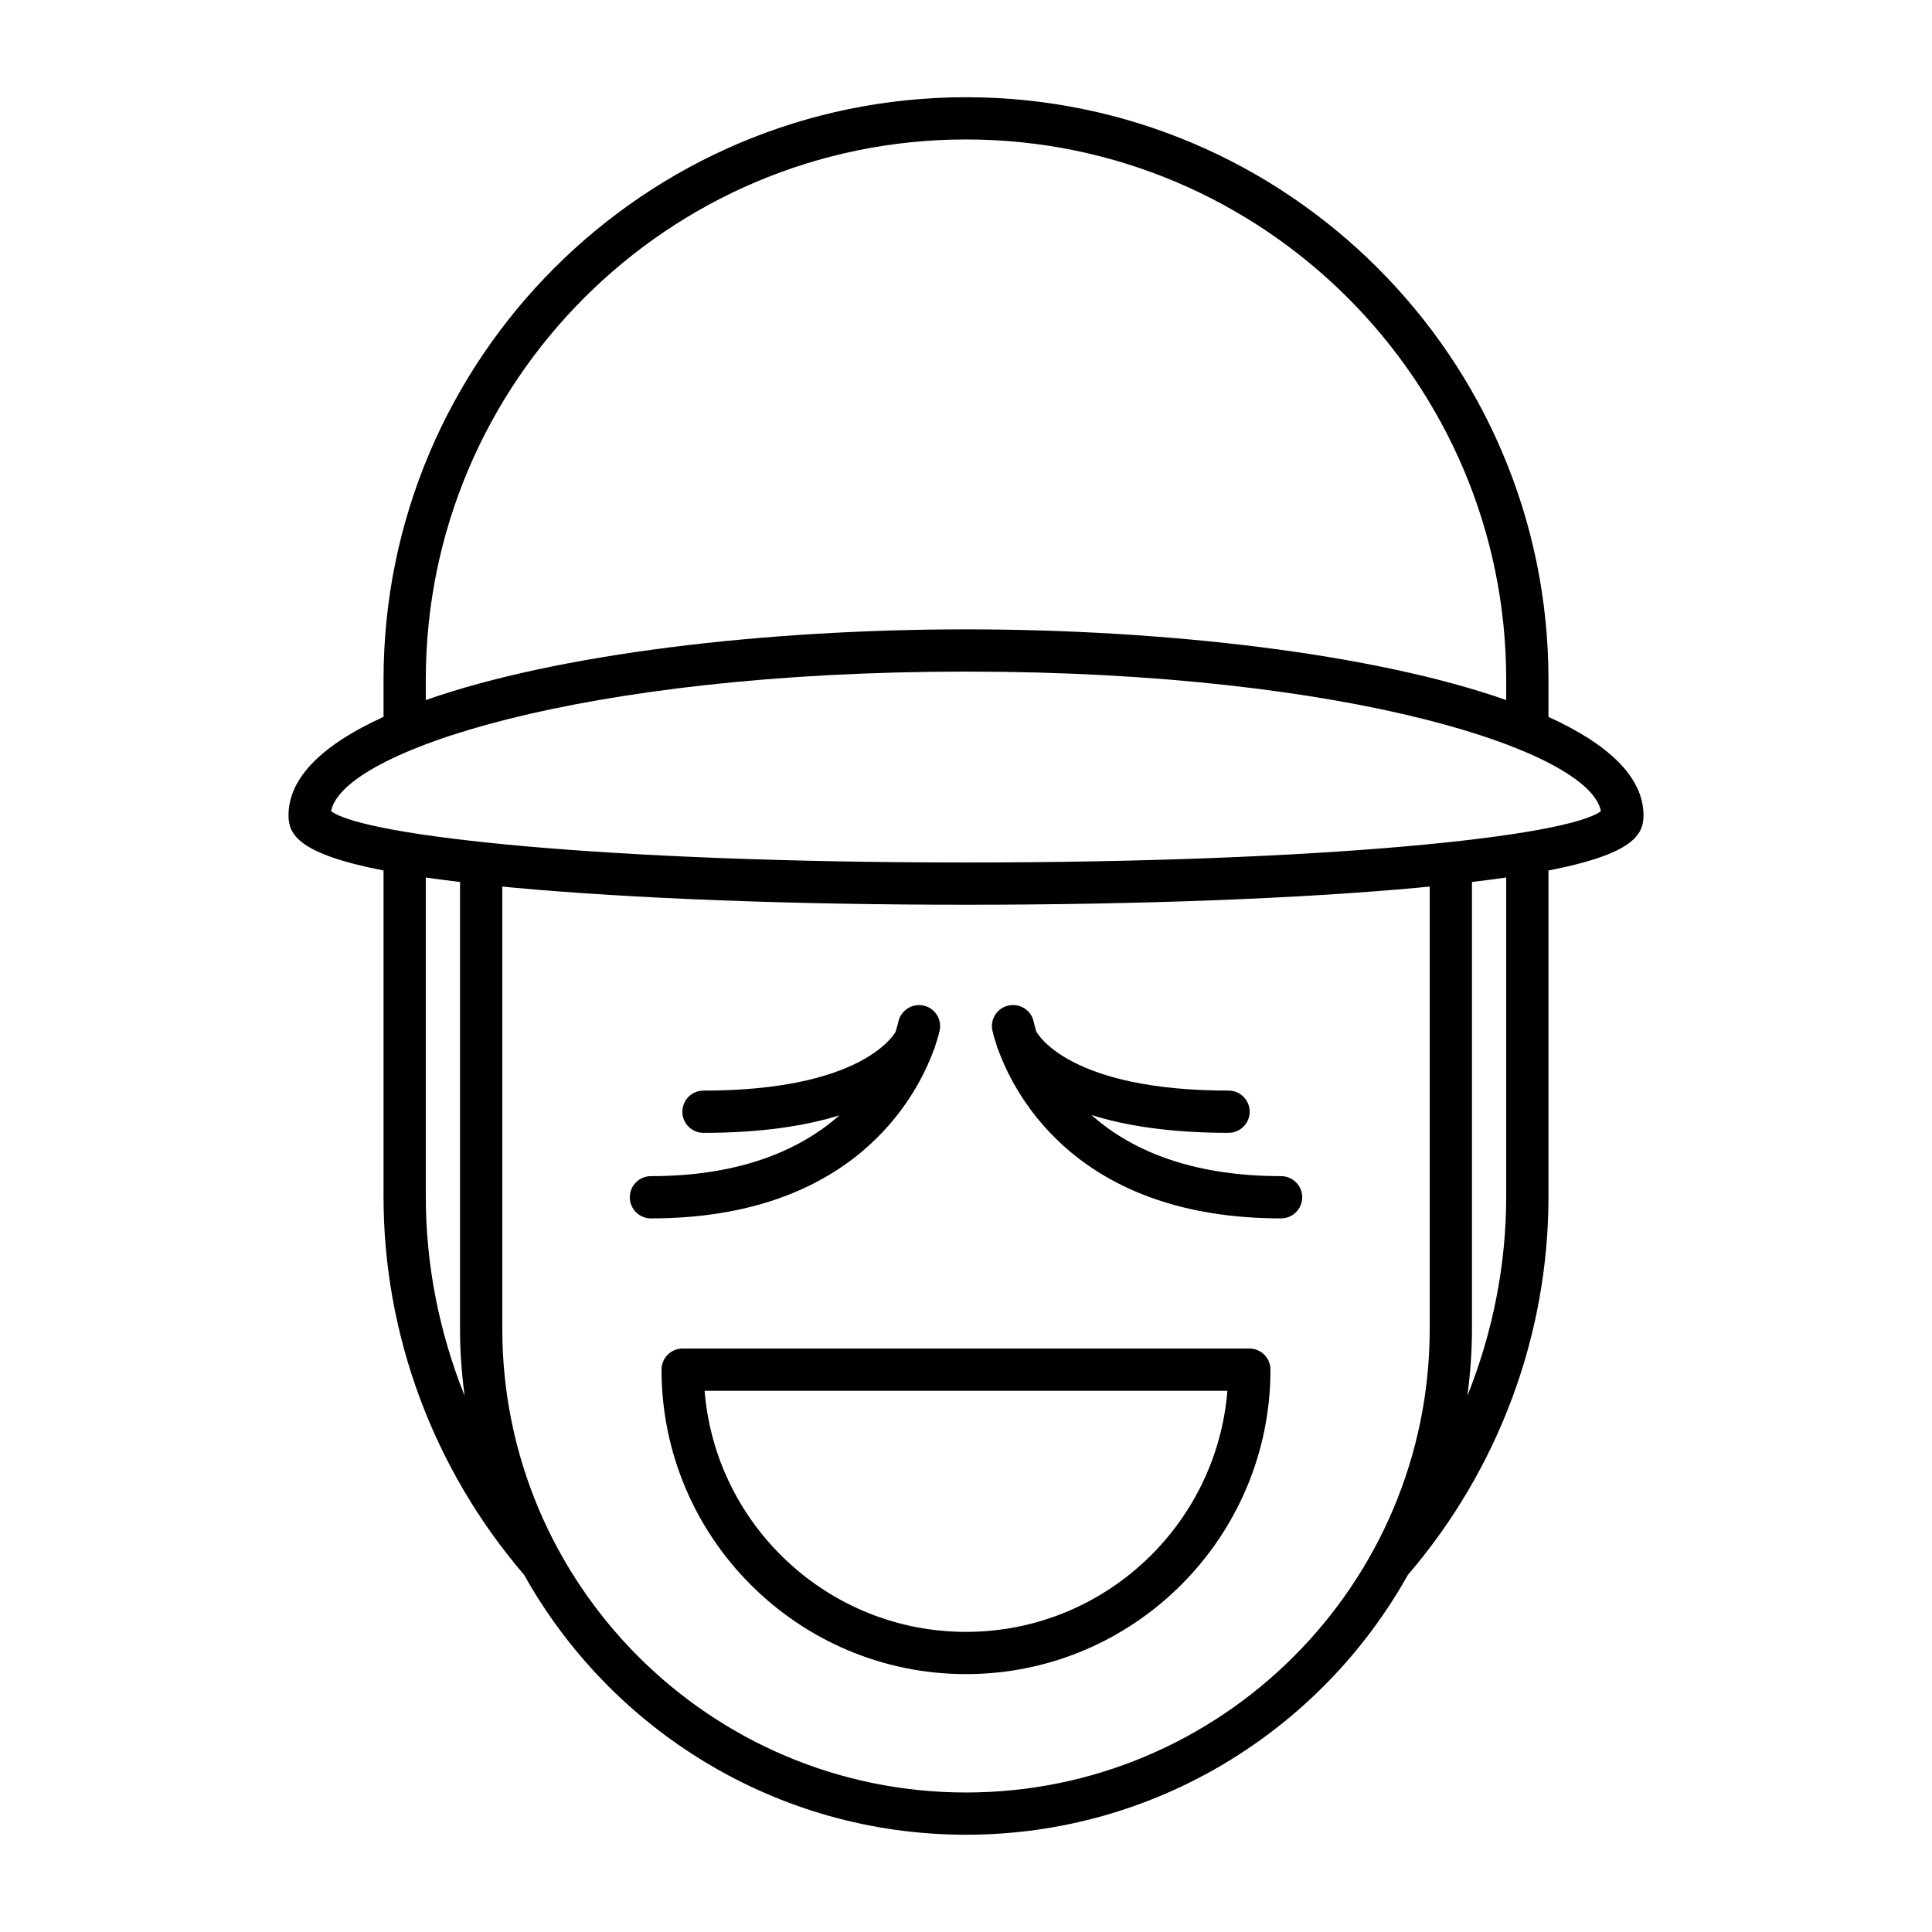 <?xml version="1.0" encoding="UTF-8"?>
<!-- Uploaded to: ICON Repo, www.svgrepo.com, Generator: ICON Repo Mixer Tools -->
<svg fill="#000000" width="800px" height="800px" version="1.1" viewBox="144 144 512 512" xmlns="http://www.w3.org/2000/svg">
 <g>
  <path d="m554.36 333.98v-9.863c0-85.109-69.246-154.35-154.36-154.35-85.113 0-154.36 69.242-154.36 154.35v9.863c-15.703 7.137-25.184 15.855-25.184 26.09 0 5.039 2.543 10.215 25.184 14.617v86.434c0 36.703 13.246 72.242 37.262 100.24 22.953 41.043 66.824 68.863 117.1 68.863 50.266 0 94.133-27.816 117.09-68.848 24.023-28.004 37.27-63.555 37.27-100.25v-86.434c22.645-4.402 25.184-9.578 25.184-14.617 0-10.23-9.48-18.949-25.184-26.09zm-297.52-9.863c0-78.938 64.223-143.16 143.16-143.16 78.938 0 143.16 64.219 143.16 143.16v5.406c-34.922-12.293-90.039-18.738-143.16-18.738s-108.24 6.445-143.16 18.738zm0 137.01v-84.574c2.801 0.402 5.832 0.797 9.074 1.184v118.41c0 6.027 0.438 11.949 1.215 17.77-6.68-16.699-10.289-34.574-10.289-52.785zm266.05 35.012c0 67.766-55.125 122.89-122.89 122.89s-122.89-55.125-122.89-122.89v-117.2c0.953 0.094 1.805 0.188 2.789 0.281 31.711 2.93 74.367 4.547 120.1 4.547s88.391-1.617 120.1-4.547c0.984-0.09 1.836-0.188 2.789-0.281zm20.27-35.012c0 18.211-3.609 36.086-10.289 52.785 0.773-5.82 1.215-11.742 1.215-17.77v-118.41c3.242-0.387 6.273-0.781 9.074-1.184zm-143.16-88.559c-95.012 0-159.09-6.824-168.25-13.59 2.836-15.809 66.32-36.996 168.25-36.996 101.93 0 165.41 21.188 168.25 37-9.16 6.766-73.242 13.586-168.25 13.586z"/>
  <path d="m475.09 501.37h-150.18c-3.094 0-5.598 2.504-5.598 5.598 0 44.492 36.195 80.688 80.688 80.688s80.688-36.195 80.688-80.688c0-3.094-2.504-5.598-5.598-5.598zm-75.09 75.094c-36.434 0-66.41-28.188-69.27-63.895h138.54c-2.859 35.707-32.832 63.895-69.266 63.895z"/>
  <path d="m391.45 422.27c0.125-0.258 0.219-0.469 0.273-0.605 0.047-0.113 0.027-0.23 0.066-0.348 0.898-2.606 1.242-4.242 1.258-4.332 0.574-3.039-1.422-5.965-4.461-6.539-3.019-0.551-5.957 1.422-6.539 4.461-0.012 0.059-0.234 1.047-0.723 2.559-0.879 1.531-10.059 15.555-50.891 15.555-3.094 0-5.598 2.504-5.598 5.598s2.504 5.598 5.598 5.598c15.582 0 27.258-1.922 36.027-4.641-9.734 8.586-25.273 16.113-49.957 16.113-3.094 0-5.598 2.504-5.598 5.598s2.504 5.598 5.598 5.598c53.234 0.004 70.25-31.785 74.945-44.613z"/>
  <path d="m483.5 455.69c-24.98 0-40.586-7.578-50.277-16.207 8.801 2.769 20.59 4.731 36.355 4.731 3.094 0 5.598-2.504 5.598-5.598s-2.504-5.598-5.598-5.598c-42.07 0-50.551-14.898-50.957-15.672-0.414-1.332-0.609-2.223-0.656-2.461-0.578-3.027-3.492-4.996-6.539-4.445-3.039 0.574-5.035 3.5-4.461 6.539 0.016 0.09 0.359 1.73 1.258 4.34 0.039 0.113 0.02 0.227 0.062 0.34 0.055 0.137 0.148 0.344 0.27 0.598 4.691 12.824 21.699 44.629 74.945 44.629 3.094 0 5.598-2.504 5.598-5.598s-2.504-5.598-5.598-5.598z"/>
 </g>
</svg>
